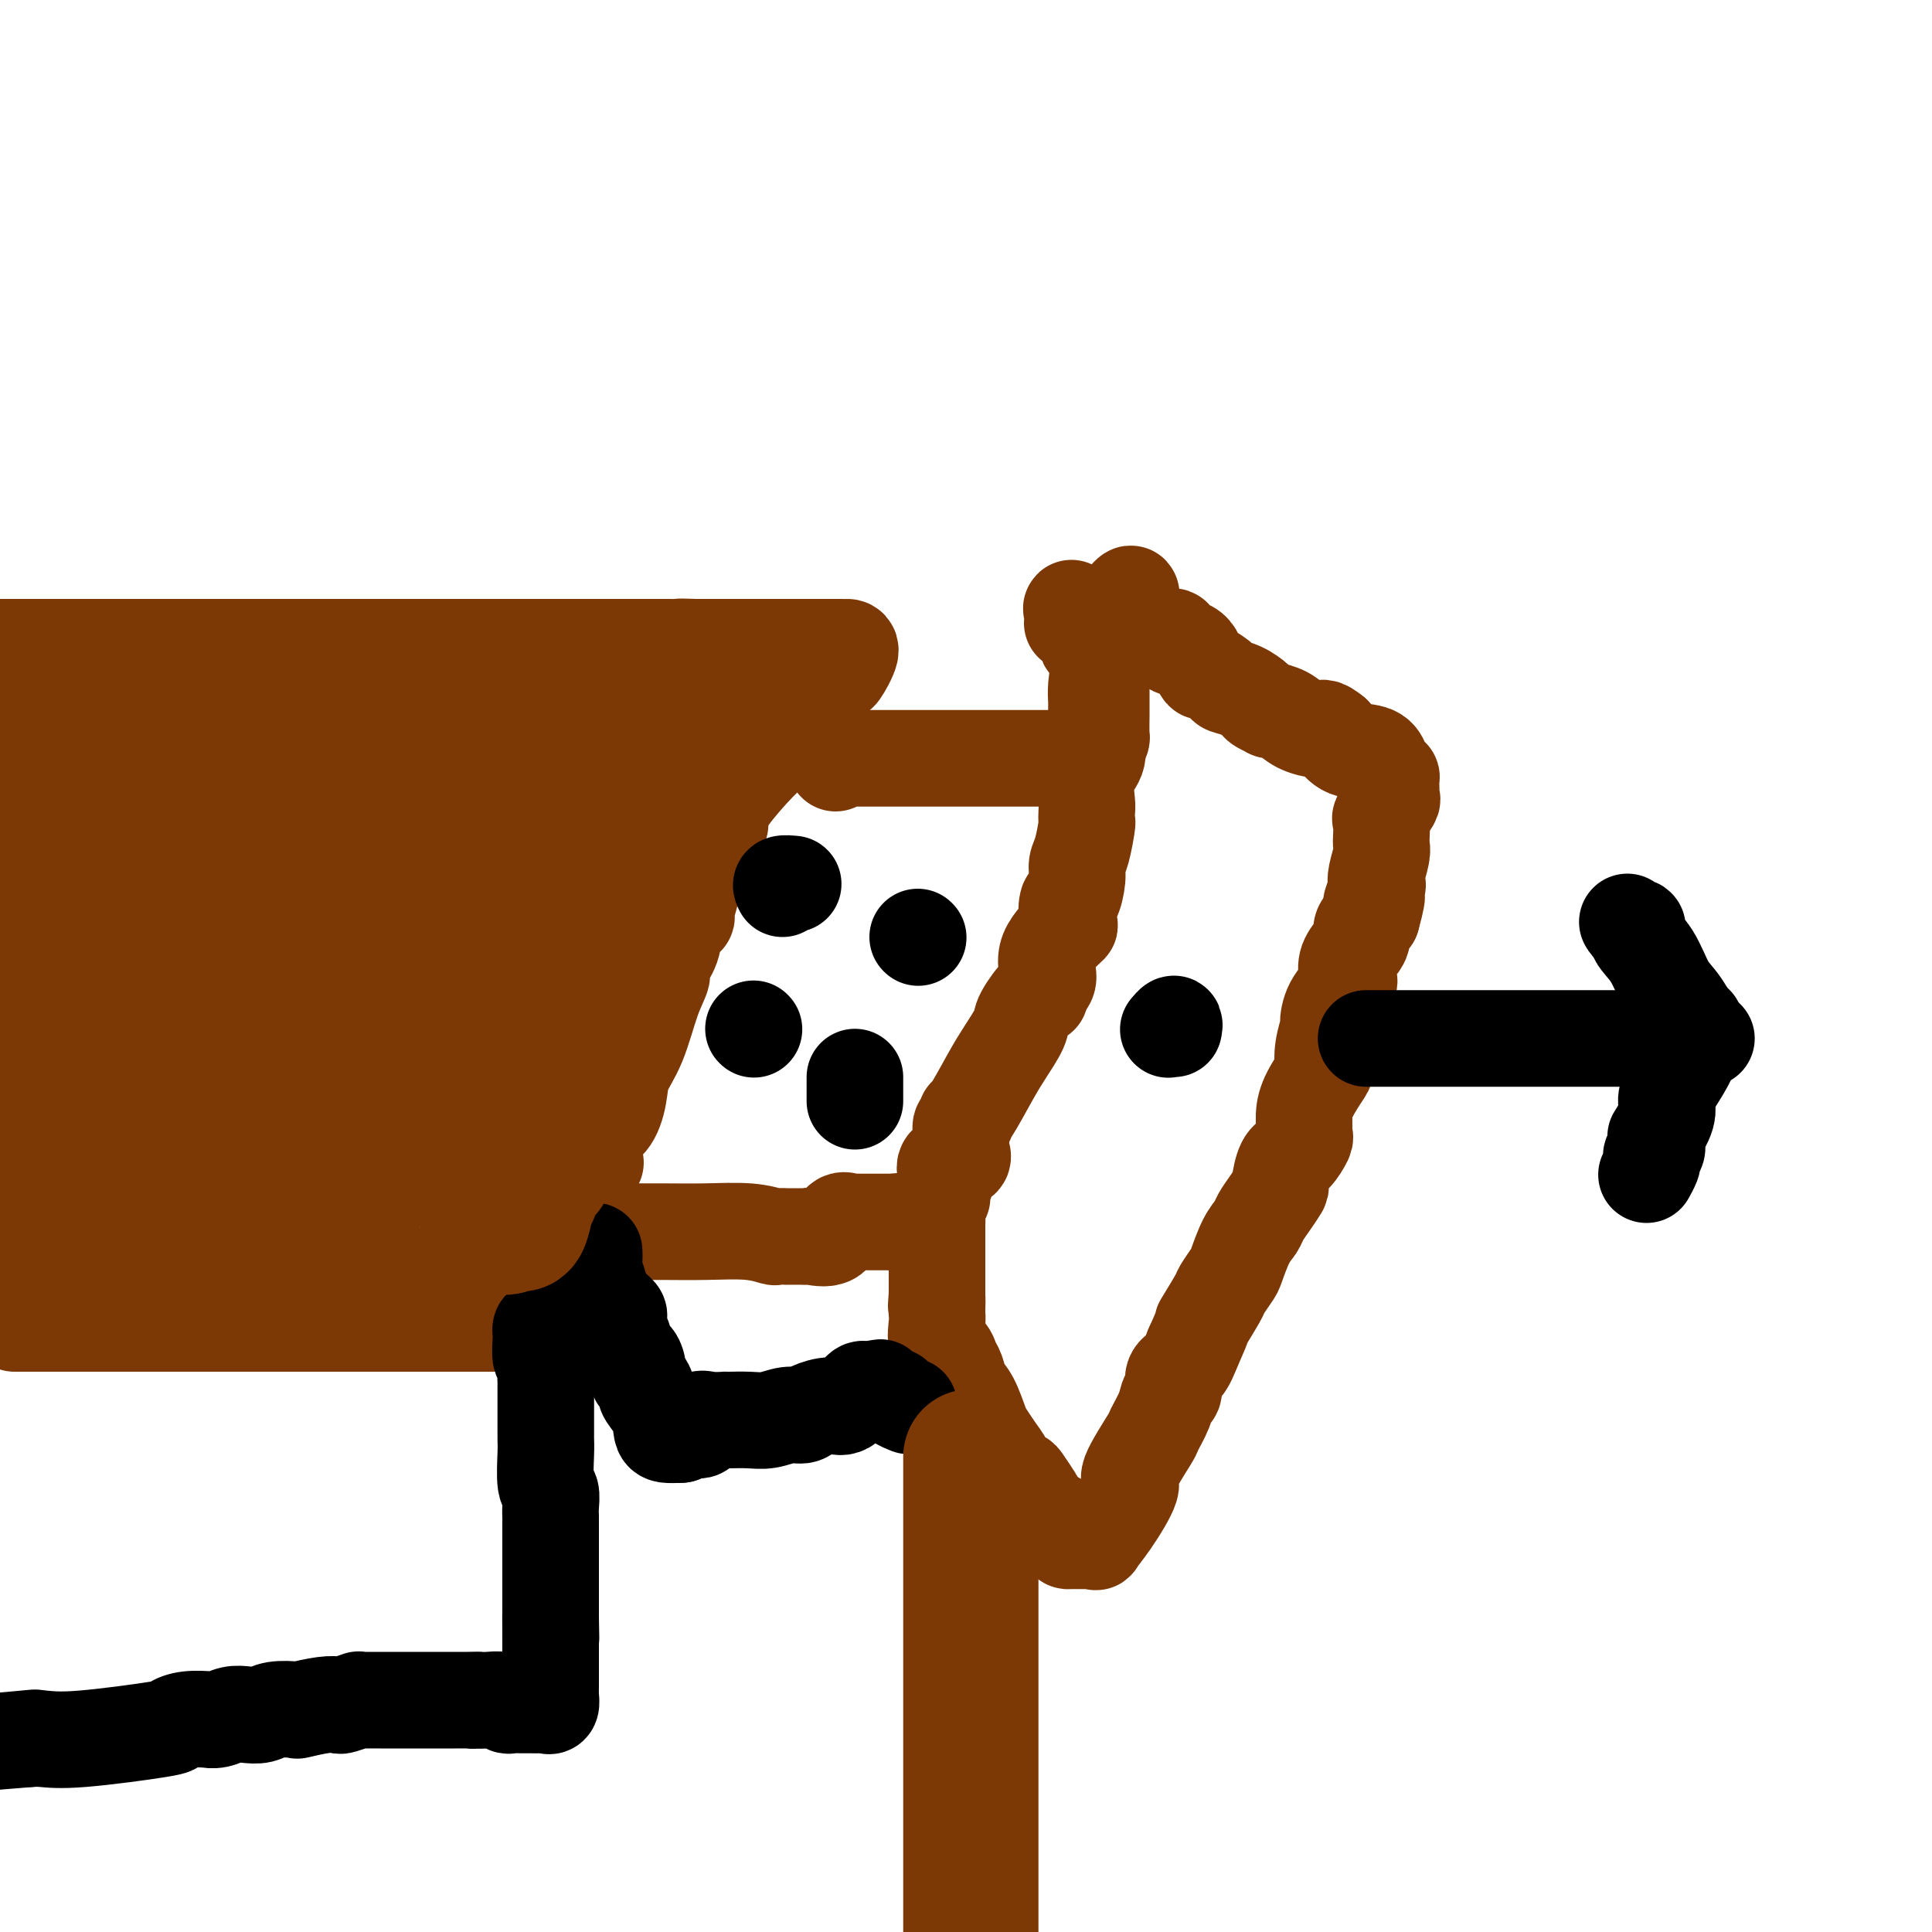 <svg viewBox='0 0 400 400' version='1.1' xmlns='http://www.w3.org/2000/svg' xmlns:xlink='http://www.w3.org/1999/xlink'><g fill='none' stroke='#7C3805' stroke-width='20' stroke-linecap='round' stroke-linejoin='round'><path d='M3,274c0.654,0.000 1.307,0.000 2,0c0.693,0.000 1.425,0.000 2,0c0.575,0.000 0.994,0.000 3,0c2.006,0.000 5.598,0.000 9,0c3.402,0.000 6.613,0.000 9,0c2.387,0.000 3.948,0.000 5,0c1.052,0.000 1.594,0.000 2,0c0.406,0.000 0.676,0.000 1,0c0.324,0.000 0.702,0.000 1,0c0.298,0.000 0.514,0.000 1,0c0.486,0.000 1.241,0.000 3,0c1.759,0.000 4.522,0.000 8,0c3.478,0.000 7.669,0.000 13,0c5.331,0.000 11.800,0.000 16,0c4.200,0.000 6.131,-0.000 7,0c0.869,0.000 0.677,0.000 1,0c0.323,0.000 1.162,0.000 2,0'/><path d='M88,274c13.546,-0.000 4.910,-0.000 2,0c-2.910,0.000 -0.096,0.000 1,0c1.096,-0.000 0.473,-0.000 1,0c0.527,0.000 2.204,0.000 3,0c0.796,-0.000 0.712,-0.000 1,0c0.288,0.000 0.949,0.000 1,0c0.051,-0.000 -0.509,-0.001 0,0c0.509,0.001 2.087,0.002 3,0c0.913,-0.002 1.161,-0.007 2,0c0.839,0.007 2.270,0.028 3,0c0.730,-0.028 0.758,-0.104 1,0c0.242,0.104 0.697,0.388 1,0c0.303,-0.388 0.454,-1.449 1,-2c0.546,-0.551 1.487,-0.591 2,-1c0.513,-0.409 0.600,-1.187 1,-2c0.400,-0.813 1.114,-1.661 2,-3c0.886,-1.339 1.943,-3.170 3,-5'/><path d='M116,261c2.028,-2.932 1.599,-3.763 2,-5c0.401,-1.237 1.631,-2.879 2,-4c0.369,-1.121 -0.125,-1.722 0,-3c0.125,-1.278 0.868,-3.235 1,-4c0.132,-0.765 -0.348,-0.338 0,-1c0.348,-0.662 1.522,-2.413 2,-3c0.478,-0.587 0.259,-0.011 0,-1c-0.259,-0.989 -0.558,-3.544 0,-5c0.558,-1.456 1.973,-1.813 3,-3c1.027,-1.187 1.667,-3.204 2,-5c0.333,-1.796 0.361,-3.372 1,-5c0.639,-1.628 1.891,-3.309 3,-6c1.109,-2.691 2.074,-6.390 3,-9c0.926,-2.610 1.811,-4.129 2,-5c0.189,-0.871 -0.318,-1.095 0,-2c0.318,-0.905 1.462,-2.492 2,-4c0.538,-1.508 0.469,-2.937 1,-4c0.531,-1.063 1.662,-1.759 2,-2c0.338,-0.241 -0.115,-0.026 0,-1c0.115,-0.974 0.800,-3.136 1,-4c0.200,-0.864 -0.085,-0.430 0,-1c0.085,-0.570 0.538,-2.145 1,-3c0.462,-0.855 0.932,-0.991 1,-1c0.068,-0.009 -0.266,0.108 0,-1c0.266,-1.108 1.133,-3.440 2,-5c0.867,-1.560 1.734,-2.349 2,-3c0.266,-0.651 -0.070,-1.163 0,-2c0.070,-0.837 0.544,-1.997 2,-4c1.456,-2.003 3.892,-4.847 6,-7c2.108,-2.153 3.888,-3.615 6,-6c2.112,-2.385 4.556,-5.692 7,-9'/><path d='M170,143c3.711,-4.083 3.488,-3.290 4,-4c0.512,-0.710 1.758,-2.922 2,-4c0.242,-1.078 -0.521,-1.021 -1,-1c-0.479,0.021 -0.675,0.006 -1,0c-0.325,-0.006 -0.780,-0.001 -1,0c-0.220,0.001 -0.203,0.000 -1,0c-0.797,-0.000 -2.406,-0.000 -4,0c-1.594,0.000 -3.173,0.000 -4,0c-0.827,-0.000 -0.902,-0.000 -1,0c-0.098,0.000 -0.221,0.000 -1,0c-0.779,-0.000 -2.216,-0.000 -3,0c-0.784,0.000 -0.914,0.000 -2,0c-1.086,-0.000 -3.126,-0.000 -4,0c-0.874,0.000 -0.581,0.000 -1,0c-0.419,-0.000 -1.548,-0.000 -3,0c-1.452,0.000 -3.226,0.000 -5,0'/><path d='M144,134c-5.245,-0.155 -2.359,-0.041 -2,0c0.359,0.041 -1.811,0.011 -4,0c-2.189,-0.011 -4.396,-0.003 -6,0c-1.604,0.003 -2.603,0.001 -4,0c-1.397,-0.001 -3.192,-0.000 -6,0c-2.808,0.000 -6.631,0.000 -11,0c-4.369,-0.000 -9.285,-0.000 -13,0c-3.715,0.000 -6.229,0.000 -8,0c-1.771,-0.000 -2.798,-0.000 -3,0c-0.202,0.000 0.421,0.000 0,0c-0.421,-0.000 -1.885,-0.000 -3,0c-1.115,0.000 -1.881,0.000 -5,0c-3.119,-0.000 -8.589,-0.000 -13,0c-4.411,0.000 -7.761,0.000 -12,0c-4.239,-0.000 -9.365,-0.000 -13,0c-3.635,0.000 -5.778,0.000 -8,0c-2.222,-0.000 -4.523,-0.000 -6,0c-1.477,0.000 -2.128,0.000 -2,0c0.128,-0.000 1.037,-0.000 0,0c-1.037,0.000 -4.018,0.000 -7,0'/><path d='M18,134c-20.155,0.000 -7.542,0.000 -6,0c1.542,0.000 -7.988,0.000 -12,0c-4.012,0.000 -2.506,0.000 -1,0'/><path d='M-1,134c0.000,0.000 0.000,0.000 0,0c0.000,0.000 0.000,0.000 0,0'/><path d='M173,158c0.339,-0.423 0.677,-0.845 1,-1c0.323,-0.155 0.630,-0.041 1,0c0.370,0.041 0.801,0.011 1,0c0.199,-0.011 0.165,-0.003 1,0c0.835,0.003 2.539,0.001 4,0c1.461,-0.001 2.679,-0.000 5,0c2.321,0.000 5.745,0.000 8,0c2.255,-0.000 3.342,-0.000 4,0c0.658,0.000 0.886,0.000 1,0c0.114,-0.000 0.113,-0.000 1,0c0.887,0.000 2.660,0.000 3,0c0.340,-0.000 -0.753,-0.000 0,0c0.753,0.000 3.354,0.000 5,0c1.646,-0.000 2.339,-0.000 3,0c0.661,0.000 1.289,0.000 2,0c0.711,-0.000 1.504,-0.000 2,0c0.496,0.000 0.694,0.000 1,0c0.306,-0.000 0.721,-0.000 1,0c0.279,0.000 0.421,0.000 1,0c0.579,-0.000 1.594,-0.000 2,0c0.406,0.000 0.203,0.000 0,0'/><path d='M124,253c1.671,0.845 3.342,1.691 4,2c0.658,0.309 0.303,0.082 0,0c-0.303,-0.082 -0.554,-0.018 1,0c1.554,0.018 4.911,-0.009 8,0c3.089,0.009 5.908,0.055 9,0c3.092,-0.055 6.458,-0.211 9,0c2.542,0.211 4.261,0.788 5,1c0.739,0.212 0.499,0.057 1,0c0.501,-0.057 1.742,-0.016 2,0c0.258,0.016 -0.467,0.007 0,0c0.467,-0.007 2.127,-0.013 3,0c0.873,0.013 0.958,0.046 1,0c0.042,-0.046 0.039,-0.170 1,0c0.961,0.170 2.886,0.634 4,0c1.114,-0.634 1.419,-2.366 2,-3c0.581,-0.634 1.440,-0.170 2,0c0.560,0.170 0.821,0.046 1,0c0.179,-0.046 0.275,-0.012 1,0c0.725,0.012 2.080,0.003 3,0c0.920,-0.003 1.406,-0.001 2,0c0.594,0.001 1.297,0.000 2,0'/><path d='M185,253c4.143,-0.464 2.000,-0.125 2,0c0.000,0.125 2.143,0.036 3,0c0.857,-0.036 0.429,-0.018 0,0'/><path d='M222,129c0.052,-0.664 0.104,-1.327 0,-2c-0.104,-0.673 -0.365,-1.354 0,-1c0.365,0.354 1.356,1.743 2,3c0.644,1.257 0.942,2.381 1,3c0.058,0.619 -0.124,0.734 0,1c0.124,0.266 0.555,0.682 1,1c0.445,0.318 0.904,0.537 1,1c0.096,0.463 -0.170,1.170 0,2c0.170,0.830 0.778,1.782 1,2c0.222,0.218 0.060,-0.298 0,0c-0.060,0.298 -0.016,1.411 0,2c0.016,0.589 0.005,0.654 0,1c-0.005,0.346 -0.004,0.974 0,2c0.004,1.026 0.011,2.450 0,4c-0.011,1.550 -0.042,3.225 0,4c0.042,0.775 0.155,0.650 0,1c-0.155,0.350 -0.577,1.175 -1,2'/><path d='M227,155c-0.378,2.933 -0.822,2.267 -1,2c-0.178,-0.267 -0.089,-0.133 0,0'/><path d='M234,124c0.180,-0.612 0.360,-1.223 0,-1c-0.360,0.223 -1.259,1.281 -2,3c-0.741,1.719 -1.323,4.098 -2,6c-0.677,1.902 -1.449,3.326 -2,5c-0.551,1.674 -0.880,3.600 -1,5c-0.120,1.400 -0.032,2.276 0,3c0.032,0.724 0.008,1.295 0,2c-0.008,0.705 -0.000,1.542 0,2c0.000,0.458 -0.008,0.536 0,1c0.008,0.464 0.030,1.315 0,2c-0.030,0.685 -0.113,1.205 0,2c0.113,0.795 0.422,1.867 0,3c-0.422,1.133 -1.577,2.327 -2,4c-0.423,1.673 -0.116,3.824 0,5c0.116,1.176 0.041,1.379 0,2c-0.041,0.621 -0.049,1.662 0,2c0.049,0.338 0.154,-0.028 0,1c-0.154,1.028 -0.567,3.448 -1,5c-0.433,1.552 -0.888,2.235 -1,3c-0.112,0.765 0.118,1.613 0,3c-0.118,1.387 -0.583,3.314 -1,4c-0.417,0.686 -0.787,0.130 -1,1c-0.213,0.870 -0.270,3.164 0,4c0.270,0.836 0.866,0.214 0,1c-0.866,0.786 -3.195,2.981 -4,5c-0.805,2.019 -0.087,3.863 0,5c0.087,1.137 -0.456,1.569 -1,2'/><path d='M216,204c-1.133,3.644 -0.465,1.755 -1,2c-0.535,0.245 -2.273,2.623 -3,4c-0.727,1.377 -0.444,1.751 -1,3c-0.556,1.249 -1.952,3.371 -3,5c-1.048,1.629 -1.749,2.765 -3,5c-1.251,2.235 -3.053,5.571 -4,7c-0.947,1.429 -1.039,0.953 -1,1c0.039,0.047 0.210,0.618 0,1c-0.210,0.382 -0.799,0.573 -1,1c-0.201,0.427 -0.012,1.088 0,2c0.012,0.912 -0.153,2.074 0,3c0.153,0.926 0.626,1.618 0,2c-0.626,0.382 -2.349,0.456 -3,1c-0.651,0.544 -0.231,1.558 0,2c0.231,0.442 0.272,0.310 0,1c-0.272,0.690 -0.858,2.200 -1,3c-0.142,0.800 0.158,0.890 0,1c-0.158,0.110 -0.774,0.241 -1,1c-0.226,0.759 -0.060,2.146 0,3c0.060,0.854 0.016,1.175 0,1c-0.016,-0.175 -0.004,-0.845 0,0c0.004,0.845 0.001,3.204 0,4c-0.001,0.796 -0.000,0.027 0,0c0.000,-0.027 0.000,0.687 0,1c-0.000,0.313 -0.000,0.224 0,1c0.000,0.776 0.000,2.417 0,3c-0.000,0.583 -0.000,0.106 0,0c0.000,-0.106 0.000,0.157 0,1c-0.000,0.843 -0.000,2.265 0,3c0.000,0.735 0.000,0.781 0,1c-0.000,0.219 -0.000,0.609 0,1'/><path d='M194,268c-0.310,4.294 -0.085,1.528 0,1c0.085,-0.528 0.030,1.181 0,2c-0.030,0.819 -0.033,0.747 0,1c0.033,0.253 0.103,0.829 0,2c-0.103,1.171 -0.379,2.936 0,4c0.379,1.064 1.414,1.426 2,2c0.586,0.574 0.724,1.358 1,2c0.276,0.642 0.689,1.140 1,2c0.311,0.860 0.520,2.082 1,3c0.480,0.918 1.232,1.534 2,3c0.768,1.466 1.553,3.783 2,5c0.447,1.217 0.558,1.335 1,2c0.442,0.665 1.217,1.878 2,3c0.783,1.122 1.576,2.153 2,3c0.424,0.847 0.481,1.512 1,2c0.519,0.488 1.500,0.801 2,1c0.500,0.199 0.519,0.284 1,1c0.481,0.716 1.423,2.062 2,3c0.577,0.938 0.788,1.469 1,2'/><path d='M215,312c3.613,5.984 2.146,3.943 2,3c-0.146,-0.943 1.028,-0.788 2,0c0.972,0.788 1.743,2.211 2,3c0.257,0.789 0.000,0.946 0,1c-0.000,0.054 0.256,0.006 1,0c0.744,-0.006 1.977,0.029 3,0c1.023,-0.029 1.836,-0.124 2,0c0.164,0.124 -0.320,0.467 0,0c0.320,-0.467 1.443,-1.744 3,-4c1.557,-2.256 3.548,-5.492 4,-7c0.452,-1.508 -0.637,-1.287 0,-3c0.637,-1.713 2.998,-5.360 4,-7c1.002,-1.640 0.645,-1.273 1,-2c0.355,-0.727 1.422,-2.549 2,-4c0.578,-1.451 0.669,-2.530 1,-3c0.331,-0.470 0.903,-0.332 1,-1c0.097,-0.668 -0.282,-2.141 0,-3c0.282,-0.859 1.223,-1.102 2,-2c0.777,-0.898 1.388,-2.449 2,-4'/><path d='M247,279c2.909,-6.419 1.682,-4.465 2,-5c0.318,-0.535 2.182,-3.557 3,-5c0.818,-1.443 0.590,-1.307 1,-2c0.410,-0.693 1.457,-2.215 2,-3c0.543,-0.785 0.582,-0.831 1,-2c0.418,-1.169 1.216,-3.459 2,-5c0.784,-1.541 1.554,-2.332 2,-3c0.446,-0.668 0.567,-1.212 1,-2c0.433,-0.788 1.179,-1.820 2,-3c0.821,-1.180 1.716,-2.509 2,-3c0.284,-0.491 -0.043,-0.144 0,-1c0.043,-0.856 0.456,-2.915 1,-4c0.544,-1.085 1.217,-1.196 2,-2c0.783,-0.804 1.675,-2.303 2,-3c0.325,-0.697 0.084,-0.594 0,-1c-0.084,-0.406 -0.012,-1.321 0,-2c0.012,-0.679 -0.036,-1.121 0,-2c0.036,-0.879 0.157,-2.194 1,-4c0.843,-1.806 2.408,-4.103 3,-5c0.592,-0.897 0.212,-0.395 0,-1c-0.212,-0.605 -0.256,-2.316 0,-4c0.256,-1.684 0.811,-3.343 1,-4c0.189,-0.657 0.010,-0.314 0,-1c-0.010,-0.686 0.147,-2.400 1,-4c0.853,-1.600 2.401,-3.086 3,-4c0.599,-0.914 0.250,-1.256 0,-2c-0.250,-0.744 -0.401,-1.890 0,-3c0.401,-1.110 1.355,-2.184 2,-3c0.645,-0.816 0.981,-1.374 1,-2c0.019,-0.626 -0.280,-1.322 0,-2c0.280,-0.678 1.140,-1.339 2,-2'/><path d='M284,190c2.106,-7.625 0.372,-3.689 0,-3c-0.372,0.689 0.618,-1.871 1,-3c0.382,-1.129 0.155,-0.829 0,-1c-0.155,-0.171 -0.237,-0.813 0,-2c0.237,-1.187 0.794,-2.918 1,-4c0.206,-1.082 0.063,-1.516 0,-2c-0.063,-0.484 -0.045,-1.017 0,-2c0.045,-0.983 0.117,-2.415 0,-3c-0.117,-0.585 -0.424,-0.323 0,-1c0.424,-0.677 1.577,-2.294 2,-3c0.423,-0.706 0.114,-0.500 0,-1c-0.114,-0.500 -0.034,-1.705 0,-2c0.034,-0.295 0.020,0.322 0,0c-0.020,-0.322 -0.047,-1.582 0,-2c0.047,-0.418 0.168,0.006 0,0c-0.168,-0.006 -0.625,-0.441 -1,-1c-0.375,-0.559 -0.667,-1.243 -1,-2c-0.333,-0.757 -0.705,-1.589 -2,-2c-1.295,-0.411 -3.513,-0.403 -5,-1c-1.487,-0.597 -2.244,-1.798 -3,-3'/><path d='M276,152c-2.328,-1.895 -2.149,-1.134 -3,-1c-0.851,0.134 -2.733,-0.360 -4,-1c-1.267,-0.640 -1.921,-1.427 -3,-2c-1.079,-0.573 -2.585,-0.931 -3,-1c-0.415,-0.069 0.260,0.150 0,0c-0.260,-0.150 -1.454,-0.669 -2,-1c-0.546,-0.331 -0.444,-0.475 -1,-1c-0.556,-0.525 -1.770,-1.431 -3,-2c-1.230,-0.569 -2.476,-0.799 -3,-1c-0.524,-0.201 -0.325,-0.372 -1,-1c-0.675,-0.628 -2.225,-1.714 -3,-2c-0.775,-0.286 -0.776,0.227 -1,0c-0.224,-0.227 -0.672,-1.193 -1,-2c-0.328,-0.807 -0.536,-1.456 -1,-2c-0.464,-0.544 -1.182,-0.983 -2,-1c-0.818,-0.017 -1.735,0.387 -2,0c-0.265,-0.387 0.121,-1.566 0,-2c-0.121,-0.434 -0.749,-0.124 -1,0c-0.251,0.124 -0.126,0.062 0,0'/></g>
<g fill='none' stroke='#000000' stroke-width='20' stroke-linecap='round' stroke-linejoin='round'><path d='M243,213c0.111,-0.533 0.222,-1.067 0,-1c-0.222,0.067 -0.778,0.733 -1,1c-0.222,0.267 -0.111,0.133 0,0'/><path d='M123,259c0.034,0.707 0.067,1.414 0,2c-0.067,0.586 -0.235,1.050 0,2c0.235,0.950 0.872,2.386 1,3c0.128,0.614 -0.253,0.406 0,1c0.253,0.594 1.139,1.991 2,3c0.861,1.009 1.698,1.629 2,2c0.302,0.371 0.070,0.493 0,1c-0.070,0.507 0.022,1.398 0,2c-0.022,0.602 -0.160,0.913 0,1c0.160,0.087 0.616,-0.050 1,1c0.384,1.050 0.694,3.288 1,4c0.306,0.712 0.608,-0.103 1,0c0.392,0.103 0.872,1.124 1,2c0.128,0.876 -0.098,1.608 0,2c0.098,0.392 0.520,0.443 1,1c0.480,0.557 1.018,1.620 1,2c-0.018,0.380 -0.592,0.077 0,1c0.592,0.923 2.349,3.070 3,4c0.651,0.930 0.195,0.641 0,1c-0.195,0.359 -0.129,1.366 0,2c0.129,0.634 0.323,0.895 1,1c0.677,0.105 1.839,0.052 3,0'/><path d='M141,297c0.658,-0.104 0.303,-0.865 1,-1c0.697,-0.135 2.446,0.356 3,0c0.554,-0.356 -0.086,-1.559 0,-2c0.086,-0.441 0.896,-0.118 2,0c1.104,0.118 2.500,0.033 3,0c0.500,-0.033 0.104,-0.013 0,0c-0.104,0.013 0.084,0.018 1,0c0.916,-0.018 2.561,-0.060 4,0c1.439,0.060 2.671,0.222 4,0c1.329,-0.222 2.753,-0.827 4,-1c1.247,-0.173 2.316,0.086 3,0c0.684,-0.086 0.982,-0.518 2,-1c1.018,-0.482 2.758,-1.016 4,-1c1.242,0.016 1.988,0.581 3,0c1.012,-0.581 2.289,-2.309 3,-3c0.711,-0.691 0.855,-0.346 1,0'/><path d='M179,288c6.038,-1.397 2.133,-0.389 1,0c-1.133,0.389 0.507,0.160 1,0c0.493,-0.160 -0.162,-0.249 0,0c0.162,0.249 1.140,0.838 2,1c0.860,0.162 1.602,-0.101 2,0c0.398,0.101 0.453,0.566 1,1c0.547,0.434 1.585,0.838 2,1c0.415,0.162 0.208,0.081 0,0'/><path d='M113,275c-0.423,-0.112 -0.846,-0.224 -1,0c-0.154,0.224 -0.037,0.784 0,1c0.037,0.216 -0.004,0.087 0,0c0.004,-0.087 0.054,-0.132 0,1c-0.054,1.132 -0.211,3.441 0,4c0.211,0.559 0.788,-0.633 1,0c0.212,0.633 0.057,3.093 0,4c-0.057,0.907 -0.015,0.263 0,0c0.015,-0.263 0.004,-0.145 0,1c-0.004,1.145 -0.001,3.318 0,4c0.001,0.682 0.000,-0.127 0,0c-0.000,0.127 0.000,1.188 0,2c-0.000,0.812 -0.001,1.373 0,2c0.001,0.627 0.004,1.318 0,2c-0.004,0.682 -0.015,1.355 0,2c0.015,0.645 0.057,1.261 0,3c-0.057,1.739 -0.211,4.600 0,6c0.211,1.400 0.789,1.339 1,2c0.211,0.661 0.057,2.045 0,3c-0.057,0.955 -0.015,1.480 0,2c0.015,0.520 0.004,1.034 0,2c-0.004,0.966 -0.001,2.385 0,3c0.001,0.615 0.000,0.427 0,1c-0.000,0.573 -0.000,1.905 0,3c0.000,1.095 0.000,1.951 0,3c-0.000,1.049 -0.000,2.292 0,3c0.000,0.708 0.000,0.883 0,1c-0.000,0.117 -0.000,0.176 0,1c0.000,0.824 0.000,2.412 0,4'/><path d='M114,335c0.155,9.096 0.041,1.837 0,0c-0.041,-1.837 -0.011,1.748 0,3c0.011,1.252 0.003,0.171 0,0c-0.003,-0.171 -0.001,0.569 0,1c0.001,0.431 0.000,0.553 0,1c-0.000,0.447 -0.000,1.219 0,2c0.000,0.781 -0.000,1.571 0,2c0.000,0.429 0.000,0.496 0,1c-0.000,0.504 -0.000,1.443 0,2c0.000,0.557 0.001,0.731 0,1c-0.001,0.269 -0.003,0.632 0,1c0.003,0.368 0.013,0.740 0,1c-0.013,0.260 -0.048,0.410 0,1c0.048,0.590 0.179,1.622 0,2c-0.179,0.378 -0.667,0.101 -1,0c-0.333,-0.101 -0.509,-0.026 -1,0c-0.491,0.026 -1.296,0.003 -2,0c-0.704,-0.003 -1.309,0.013 -2,0c-0.691,-0.013 -1.470,-0.056 -2,0c-0.530,0.056 -0.812,0.211 -1,0c-0.188,-0.211 -0.281,-0.788 -1,-1c-0.719,-0.212 -2.062,-0.061 -3,0c-0.938,0.061 -1.469,0.030 -2,0'/><path d='M99,352c-2.509,0.155 -1.283,0.041 -1,0c0.283,-0.041 -0.379,-0.011 -1,0c-0.621,0.011 -1.201,0.003 -3,0c-1.799,-0.003 -4.815,-0.001 -6,0c-1.185,0.001 -0.538,0.000 -1,0c-0.462,-0.000 -2.034,0.000 -3,0c-0.966,-0.000 -1.328,-0.001 -2,0c-0.672,0.001 -1.655,0.004 -3,0c-1.345,-0.004 -3.052,-0.015 -4,0c-0.948,0.015 -1.136,0.056 -1,0c0.136,-0.056 0.596,-0.207 0,0c-0.596,0.207 -2.247,0.774 -3,1c-0.753,0.226 -0.607,0.112 -1,0c-0.393,-0.112 -1.326,-0.223 -3,0c-1.674,0.223 -4.090,0.778 -5,1c-0.910,0.222 -0.316,0.111 -1,0c-0.684,-0.111 -2.648,-0.222 -4,0c-1.352,0.222 -2.094,0.777 -3,1c-0.906,0.223 -1.977,0.112 -3,0c-1.023,-0.112 -1.999,-0.227 -3,0c-1.001,0.227 -2.028,0.796 -3,1c-0.972,0.204 -1.890,0.042 -2,0c-0.110,-0.042 0.587,0.035 0,0c-0.587,-0.035 -2.457,-0.181 -4,0c-1.543,0.181 -2.759,0.689 -3,1c-0.241,0.311 0.492,0.423 -3,1c-3.492,0.577 -11.209,1.617 -16,2c-4.791,0.383 -6.654,0.109 -8,0c-1.346,-0.109 -2.173,-0.055 -3,0'/><path d='M6,360c-14.689,1.244 -4.911,0.356 -1,0c3.911,-0.356 1.956,-0.178 0,0'/><path d='M283,215c-0.145,0.000 -0.291,0.000 0,0c0.291,0.000 1.017,-0.000 1,0c-0.017,0.000 -0.777,0.000 0,0c0.777,-0.000 3.090,0.000 4,0c0.910,0.000 0.415,0.000 1,0c0.585,0.000 2.248,0.000 4,0c1.752,-0.000 3.593,0.000 4,0c0.407,0.000 -0.619,-0.000 0,0c0.619,0.000 2.885,0.000 4,0c1.115,0.000 1.079,0.000 3,0c1.921,0.000 5.798,0.000 9,0c3.202,0.000 5.731,0.000 8,0c2.269,-0.000 4.280,0.000 6,0c1.720,0.000 3.149,0.000 4,0c0.851,0.000 1.123,-0.000 1,0c-0.123,0.000 -0.642,-0.000 0,0c0.642,0.000 2.444,-0.000 4,0c1.556,0.000 2.865,-0.000 4,0c1.135,0.000 2.097,-0.000 3,0c0.903,0.000 1.747,-0.000 2,0c0.253,0.000 -0.086,-0.000 0,0c0.086,0.000 0.596,-0.000 1,0c0.404,0.000 0.702,0.000 1,0'/><path d='M347,215c10.597,0.010 5.091,0.035 3,0c-2.091,-0.035 -0.765,-0.131 0,0c0.765,0.131 0.970,0.488 1,0c0.030,-0.488 -0.116,-1.820 0,-2c0.116,-0.180 0.493,0.794 0,0c-0.493,-0.794 -1.854,-3.355 -3,-5c-1.146,-1.645 -2.075,-2.373 -3,-4c-0.925,-1.627 -1.845,-4.152 -3,-6c-1.155,-1.848 -2.544,-3.017 -3,-4c-0.456,-0.983 0.022,-1.779 0,-2c-0.022,-0.221 -0.544,0.133 -1,0c-0.456,-0.133 -0.844,-0.752 -1,-1c-0.156,-0.248 -0.078,-0.124 0,0'/><path d='M351,212c-0.039,0.313 -0.078,0.625 0,1c0.078,0.375 0.272,0.812 0,2c-0.272,1.188 -1.009,3.129 -2,5c-0.991,1.871 -2.237,3.674 -3,5c-0.763,1.326 -1.042,2.175 -1,3c0.042,0.825 0.404,1.625 0,3c-0.404,1.375 -1.576,3.324 -2,4c-0.424,0.676 -0.100,0.079 0,0c0.100,-0.079 -0.025,0.359 0,1c0.025,0.641 0.199,1.486 0,2c-0.199,0.514 -0.772,0.699 -1,1c-0.228,0.301 -0.113,0.720 0,1c0.113,0.280 0.223,0.422 0,1c-0.223,0.578 -0.778,1.594 -1,2c-0.222,0.406 -0.111,0.203 0,0'/><path d='M156,213c0.000,0.000 0.100,0.100 0.1,0.1'/><path d='M162,184c-0.222,-0.422 -0.444,-0.844 0,-1c0.444,-0.156 1.556,-0.044 2,0c0.444,0.044 0.222,0.022 0,0'/><path d='M190,194c0.000,0.000 0.100,0.100 0.1,0.1'/><path d='M177,223c0.000,0.362 0.000,0.724 0,1c0.000,0.276 0.000,0.466 0,1c0.000,0.534 0.000,1.413 0,2c0.000,0.587 0.000,0.882 0,1c-0.000,0.118 0.000,0.059 0,0'/></g>
<g fill='none' stroke='#7C3805' stroke-width='28' stroke-linecap='round' stroke-linejoin='round'><path d='M6,154c-0.041,-0.617 -0.081,-1.233 0,-2c0.081,-0.767 0.284,-1.683 1,-2c0.716,-0.317 1.944,-0.033 3,0c1.056,0.033 1.941,-0.183 2,0c0.059,0.183 -0.706,0.767 0,1c0.706,0.233 2.885,0.115 4,0c1.115,-0.115 1.166,-0.227 2,0c0.834,0.227 2.450,0.792 3,1c0.550,0.208 0.034,0.060 0,0c-0.034,-0.060 0.415,-0.030 1,0c0.585,0.030 1.307,0.061 3,0c1.693,-0.061 4.359,-0.212 6,0c1.641,0.212 2.258,0.789 4,1c1.742,0.211 4.607,0.057 6,0c1.393,-0.057 1.312,-0.015 2,0c0.688,0.015 2.144,0.004 3,0c0.856,-0.004 1.111,-0.001 2,0c0.889,0.001 2.414,0.000 4,0c1.586,-0.000 3.235,-0.000 4,0c0.765,0.000 0.646,0.000 1,0c0.354,-0.000 1.180,-0.000 2,0c0.820,0.000 1.633,0.000 2,0c0.367,-0.000 0.286,-0.000 1,0c0.714,0.000 2.222,0.000 3,0c0.778,-0.000 0.825,-0.000 2,0c1.175,0.000 3.479,0.000 5,0c1.521,-0.000 2.261,-0.000 3,0'/><path d='M75,153c10.812,0.464 3.843,0.124 2,0c-1.843,-0.124 1.442,-0.033 3,0c1.558,0.033 1.391,0.009 2,0c0.609,-0.009 1.995,-0.002 3,0c1.005,0.002 1.629,0.001 2,0c0.371,-0.001 0.488,-0.000 1,0c0.512,0.000 1.420,0.000 2,0c0.580,-0.000 0.831,-0.000 2,0c1.169,0.000 3.255,0.000 6,0c2.745,-0.000 6.150,-0.000 9,0c2.850,0.000 5.144,0.000 7,0c1.856,-0.000 3.274,-0.000 4,0c0.726,0.000 0.759,-0.000 1,0c0.241,0.000 0.691,0.000 1,0c0.309,-0.000 0.477,-0.000 1,0c0.523,0.000 1.401,0.000 2,0c0.599,-0.000 0.919,-0.000 2,0c1.081,0.000 2.925,0.000 4,0c1.075,-0.000 1.383,-0.001 2,0c0.617,0.001 1.543,0.002 2,0c0.457,-0.002 0.444,-0.007 1,0c0.556,0.007 1.679,0.027 2,0c0.321,-0.027 -0.161,-0.100 0,0c0.161,0.100 0.967,0.373 2,0c1.033,-0.373 2.295,-1.392 3,-2c0.705,-0.608 0.852,-0.804 1,-1'/><path d='M142,150c1.620,-0.907 2.671,-1.675 3,-2c0.329,-0.325 -0.063,-0.207 1,0c1.063,0.207 3.582,0.503 4,0c0.418,-0.503 -1.264,-1.806 -2,-2c-0.736,-0.194 -0.525,0.719 -1,1c-0.475,0.281 -1.636,-0.072 -2,0c-0.364,0.072 0.067,0.568 0,1c-0.067,0.432 -0.634,0.801 -1,1c-0.366,0.199 -0.533,0.227 -1,1c-0.467,0.773 -1.236,2.291 -2,3c-0.764,0.709 -1.525,0.611 -2,1c-0.475,0.389 -0.665,1.266 -1,2c-0.335,0.734 -0.813,1.324 -1,2c-0.187,0.676 -0.081,1.439 0,2c0.081,0.561 0.137,0.920 0,1c-0.137,0.080 -0.468,-0.120 -1,0c-0.532,0.120 -1.266,0.560 -2,1'/><path d='M134,162c-1.731,2.507 -0.557,1.276 0,1c0.557,-0.276 0.499,0.403 0,2c-0.499,1.597 -1.439,4.113 -2,5c-0.561,0.887 -0.742,0.145 -1,0c-0.258,-0.145 -0.591,0.308 -1,1c-0.409,0.692 -0.893,1.625 -1,3c-0.107,1.375 0.165,3.192 0,4c-0.165,0.808 -0.765,0.606 -1,1c-0.235,0.394 -0.106,1.385 0,2c0.106,0.615 0.187,0.854 0,2c-0.187,1.146 -0.642,3.197 -1,4c-0.358,0.803 -0.618,0.357 -1,1c-0.382,0.643 -0.887,2.376 -1,3c-0.113,0.624 0.166,0.140 0,1c-0.166,0.860 -0.778,3.064 -1,4c-0.222,0.936 -0.053,0.605 0,1c0.053,0.395 -0.008,1.515 0,3c0.008,1.485 0.086,3.336 0,4c-0.086,0.664 -0.335,0.142 -1,1c-0.665,0.858 -1.746,3.098 -2,4c-0.254,0.902 0.321,0.466 0,1c-0.321,0.534 -1.537,2.036 -2,3c-0.463,0.964 -0.175,1.388 0,2c0.175,0.612 0.235,1.411 0,2c-0.235,0.589 -0.767,0.969 -1,1c-0.233,0.031 -0.167,-0.288 0,0c0.167,0.288 0.434,1.182 0,2c-0.434,0.818 -1.570,1.559 -2,2c-0.430,0.441 -0.154,0.580 0,1c0.154,0.420 0.187,1.120 0,2c-0.187,0.880 -0.593,1.940 -1,3'/><path d='M115,228c-2.955,10.853 -0.843,4.986 0,3c0.843,-1.986 0.418,-0.092 0,1c-0.418,1.092 -0.828,1.381 -1,2c-0.172,0.619 -0.105,1.569 0,2c0.105,0.431 0.248,0.343 0,1c-0.248,0.657 -0.889,2.060 -1,3c-0.111,0.940 0.306,1.419 0,2c-0.306,0.581 -1.335,1.266 -2,2c-0.665,0.734 -0.966,1.518 -1,2c-0.034,0.482 0.198,0.661 0,1c-0.198,0.339 -0.827,0.836 -1,1c-0.173,0.164 0.110,-0.005 0,1c-0.110,1.005 -0.612,3.184 -1,4c-0.388,0.816 -0.661,0.270 -1,0c-0.339,-0.270 -0.745,-0.265 -1,0c-0.255,0.265 -0.359,0.790 -1,1c-0.641,0.210 -1.821,0.105 -3,0'/><path d='M102,254c-1.154,0.155 -1.038,0.041 -1,0c0.038,-0.041 -0.000,-0.011 0,0c0.000,0.011 0.039,0.003 -1,0c-1.039,-0.003 -3.156,-0.001 -4,0c-0.844,0.001 -0.414,0.000 -1,0c-0.586,-0.000 -2.186,-0.000 -3,0c-0.814,0.000 -0.842,0.000 -1,0c-0.158,-0.000 -0.448,-0.000 -1,0c-0.552,0.000 -1.367,0.000 -2,0c-0.633,-0.000 -1.084,-0.000 -2,0c-0.916,0.000 -2.297,0.000 -3,0c-0.703,-0.000 -0.727,-0.000 -1,0c-0.273,0.000 -0.794,0.000 -1,0c-0.206,-0.000 -0.096,-0.000 -1,0c-0.904,0.000 -2.822,0.000 -4,0c-1.178,-0.000 -1.618,-0.000 -2,0c-0.382,0.000 -0.708,0.000 -2,0c-1.292,-0.000 -3.551,-0.000 -5,0c-1.449,0.000 -2.089,0.000 -3,0c-0.911,-0.000 -2.094,-0.000 -3,0c-0.906,0.000 -1.535,0.000 -2,0c-0.465,-0.000 -0.765,-0.000 -2,0c-1.235,0.000 -3.405,0.000 -5,0c-1.595,0.000 -2.615,0.000 -4,0c-1.385,0.000 -3.134,0.000 -5,0c-1.866,0.000 -3.849,0.000 -5,0c-1.151,0.000 -1.472,-0.000 -2,0c-0.528,0.000 -1.264,0.000 -2,0'/><path d='M34,254c-10.684,-0.008 -3.393,-0.028 -1,0c2.393,0.028 -0.111,0.105 -2,0c-1.889,-0.105 -3.164,-0.392 -5,0c-1.836,0.392 -4.233,1.464 -5,2c-0.767,0.536 0.098,0.535 0,1c-0.098,0.465 -1.158,1.396 -2,2c-0.842,0.604 -1.466,0.880 -3,1c-1.534,0.120 -3.978,0.084 -5,0c-1.022,-0.084 -0.621,-0.215 -1,0c-0.379,0.215 -1.537,0.776 -2,1c-0.463,0.224 -0.232,0.112 0,0'/><path d='M8,261c-4.018,0.334 -1.062,-2.331 0,-4c1.062,-1.669 0.230,-2.343 0,-4c-0.230,-1.657 0.142,-4.299 0,-7c-0.142,-2.701 -0.798,-5.463 0,-8c0.798,-2.537 3.051,-4.851 4,-8c0.949,-3.149 0.594,-7.134 1,-11c0.406,-3.866 1.573,-7.612 2,-10c0.427,-2.388 0.114,-3.418 0,-4c-0.114,-0.582 -0.031,-0.716 0,-1c0.031,-0.284 0.008,-0.719 0,-1c-0.008,-0.281 -0.000,-0.409 0,-1c0.000,-0.591 -0.006,-1.646 0,-3c0.006,-1.354 0.026,-3.006 0,-5c-0.026,-1.994 -0.096,-4.329 0,-5c0.096,-0.671 0.360,0.323 0,0c-0.360,-0.323 -1.345,-1.963 -2,-3c-0.655,-1.037 -0.982,-1.472 -1,-2c-0.018,-0.528 0.273,-1.150 0,-2c-0.273,-0.850 -1.109,-1.927 -2,-3c-0.891,-1.073 -1.837,-2.143 -2,-3c-0.163,-0.857 0.456,-1.500 0,-2c-0.456,-0.500 -1.987,-0.857 -3,-1c-1.013,-0.143 -1.506,-0.071 -2,0'/><path d='M3,173c-2.082,-2.498 -1.288,-0.742 -1,1c0.288,1.742 0.070,3.470 0,5c-0.070,1.530 0.010,2.860 0,4c-0.010,1.140 -0.108,2.088 0,3c0.108,0.912 0.421,1.788 0,3c-0.421,1.212 -1.577,2.760 -2,4c-0.423,1.240 -0.113,2.172 0,3c0.113,0.828 0.030,1.552 0,2c-0.030,0.448 -0.008,0.618 0,1c0.008,0.382 0.002,0.975 0,2c-0.002,1.025 -0.000,2.482 0,3c0.000,0.518 -0.002,0.096 0,1c0.002,0.904 0.007,3.133 0,4c-0.007,0.867 -0.027,0.373 0,1c0.027,0.627 0.102,2.377 0,3c-0.102,0.623 -0.379,0.121 0,0c0.379,-0.121 1.416,0.139 2,1c0.584,0.861 0.716,2.324 1,3c0.284,0.676 0.720,0.564 1,1c0.280,0.436 0.403,1.419 1,2c0.597,0.581 1.669,0.760 2,1c0.331,0.240 -0.080,0.541 0,1c0.080,0.459 0.651,1.076 1,1c0.349,-0.076 0.474,-0.844 1,-1c0.526,-0.156 1.451,0.302 2,0c0.549,-0.302 0.722,-1.363 1,-2c0.278,-0.637 0.662,-0.851 1,-2c0.338,-1.149 0.629,-3.232 1,-5c0.371,-1.768 0.820,-3.219 1,-5c0.180,-1.781 0.090,-3.890 0,-6'/><path d='M15,202c0.300,-3.567 0.050,-4.484 0,-6c-0.050,-1.516 0.100,-3.631 0,-6c-0.100,-2.369 -0.449,-4.994 0,-7c0.449,-2.006 1.697,-3.395 3,-5c1.303,-1.605 2.660,-3.426 5,-6c2.340,-2.574 5.661,-5.901 7,-7c1.339,-1.099 0.695,0.029 1,0c0.305,-0.029 1.560,-1.217 2,-1c0.440,0.217 0.065,1.838 0,4c-0.065,2.162 0.179,4.865 0,7c-0.179,2.135 -0.780,3.702 -1,6c-0.220,2.298 -0.059,5.327 0,8c0.059,2.673 0.016,4.991 0,7c-0.016,2.009 -0.004,3.711 0,6c0.004,2.289 0.001,5.166 0,7c-0.001,1.834 -0.000,2.625 0,4c0.000,1.375 0.000,3.333 0,5c-0.000,1.667 -0.001,3.042 0,4c0.001,0.958 0.003,1.500 0,3c-0.003,1.500 -0.011,3.959 0,5c0.011,1.041 0.041,0.665 0,1c-0.041,0.335 -0.155,1.381 0,2c0.155,0.619 0.577,0.809 1,1'/><path d='M33,234c0.011,11.051 0.037,3.678 0,1c-0.037,-2.678 -0.138,-0.661 0,0c0.138,0.661 0.514,-0.035 1,0c0.486,0.035 1.083,0.801 2,0c0.917,-0.801 2.155,-3.169 3,-6c0.845,-2.831 1.298,-6.126 2,-9c0.702,-2.874 1.652,-5.327 2,-7c0.348,-1.673 0.094,-2.567 0,-4c-0.094,-1.433 -0.028,-3.405 0,-5c0.028,-1.595 0.018,-2.814 0,-4c-0.018,-1.186 -0.043,-2.338 0,-3c0.043,-0.662 0.155,-0.835 0,-3c-0.155,-2.165 -0.578,-6.323 -1,-8c-0.422,-1.677 -0.842,-0.872 -1,-2c-0.158,-1.128 -0.052,-4.190 0,-5c0.052,-0.810 0.052,0.630 0,0c-0.052,-0.630 -0.155,-3.332 0,-5c0.155,-1.668 0.567,-2.303 2,-3c1.433,-0.697 3.886,-1.457 5,-2c1.114,-0.543 0.890,-0.869 1,-1c0.110,-0.131 0.555,-0.065 1,0'/><path d='M50,168c1.700,-0.928 1.451,-0.249 2,0c0.549,0.249 1.895,0.067 3,0c1.105,-0.067 1.968,-0.018 3,0c1.032,0.018 2.234,0.005 3,0c0.766,-0.005 1.097,-0.001 2,0c0.903,0.001 2.378,0.001 4,0c1.622,-0.001 3.390,-0.002 5,0c1.610,0.002 3.062,0.008 4,0c0.938,-0.008 1.362,-0.030 2,0c0.638,0.030 1.489,0.113 2,0c0.511,-0.113 0.683,-0.423 1,0c0.317,0.423 0.779,1.578 2,2c1.221,0.422 3.200,0.112 5,0c1.800,-0.112 3.422,-0.026 5,0c1.578,0.026 3.111,-0.007 4,0c0.889,0.007 1.133,0.055 1,0c-0.133,-0.055 -0.642,-0.214 0,0c0.642,0.214 2.437,0.801 3,1c0.563,0.199 -0.105,0.010 0,0c0.105,-0.010 0.985,0.160 2,0c1.015,-0.160 2.167,-0.651 3,0c0.833,0.651 1.347,2.442 2,3c0.653,0.558 1.445,-0.119 2,0c0.555,0.119 0.873,1.034 1,2c0.127,0.966 0.064,1.983 0,3'/><path d='M111,179c0.774,2.285 0.207,3.999 0,6c-0.207,2.001 -0.056,4.291 0,6c0.056,1.709 0.015,2.838 0,5c-0.015,2.162 -0.004,5.358 0,8c0.004,2.642 0.001,4.728 0,6c-0.001,1.272 -0.000,1.728 0,3c0.000,1.272 -0.000,3.361 0,5c0.000,1.639 0.001,2.829 0,4c-0.001,1.171 -0.003,2.322 0,3c0.003,0.678 0.012,0.883 0,2c-0.012,1.117 -0.043,3.147 0,4c0.043,0.853 0.162,0.530 0,1c-0.162,0.470 -0.605,1.734 -1,3c-0.395,1.266 -0.743,2.536 -1,3c-0.257,0.464 -0.425,0.124 -1,0c-0.575,-0.124 -1.558,-0.032 -2,0c-0.442,0.032 -0.345,0.005 -1,0c-0.655,-0.005 -2.063,0.013 -3,0c-0.937,-0.013 -1.402,-0.056 -2,0c-0.598,0.056 -1.329,0.211 -3,0c-1.671,-0.211 -4.283,-0.789 -6,-1c-1.717,-0.211 -2.538,-0.057 -3,0c-0.462,0.057 -0.564,0.015 -1,0c-0.436,-0.015 -1.205,-0.004 -2,0c-0.795,0.004 -1.616,0.001 -2,0c-0.384,-0.001 -0.330,-0.000 -1,0c-0.670,0.000 -2.065,0.000 -3,0c-0.935,-0.000 -1.410,-0.000 -2,0c-0.590,0.000 -1.295,0.000 -2,0'/><path d='M75,237c-5.522,-0.187 -2.329,-0.156 -1,0c1.329,0.156 0.792,0.436 -1,0c-1.792,-0.436 -4.838,-1.587 -7,-2c-2.162,-0.413 -3.440,-0.087 -5,0c-1.560,0.087 -3.401,-0.064 -4,0c-0.599,0.064 0.046,0.343 0,0c-0.046,-0.343 -0.783,-1.309 -1,-2c-0.217,-0.691 0.085,-1.108 0,-2c-0.085,-0.892 -0.559,-2.259 -1,-4c-0.441,-1.741 -0.850,-3.856 -1,-7c-0.150,-3.144 -0.040,-7.316 0,-10c0.040,-2.684 0.012,-3.880 0,-6c-0.012,-2.120 -0.006,-5.165 0,-7c0.006,-1.835 0.013,-2.459 0,-3c-0.013,-0.541 -0.045,-0.999 0,-2c0.045,-1.001 0.165,-2.545 0,-4c-0.165,-1.455 -0.617,-2.821 0,-4c0.617,-1.179 2.303,-2.172 3,-3c0.697,-0.828 0.405,-1.489 0,-2c-0.405,-0.511 -0.923,-0.870 0,-1c0.923,-0.130 3.286,-0.032 5,0c1.714,0.032 2.779,-0.002 4,0c1.221,0.002 2.598,0.039 4,0c1.402,-0.039 2.829,-0.154 4,0c1.171,0.154 2.085,0.577 3,1'/><path d='M77,179c3.938,0.381 3.783,0.834 4,1c0.217,0.166 0.805,0.045 2,0c1.195,-0.045 2.996,-0.013 4,0c1.004,0.013 1.212,0.007 1,0c-0.212,-0.007 -0.843,-0.016 0,0c0.843,0.016 3.159,0.058 4,0c0.841,-0.058 0.205,-0.217 1,0c0.795,0.217 3.021,0.810 4,1c0.979,0.190 0.712,-0.024 1,0c0.288,0.024 1.133,0.287 2,1c0.867,0.713 1.757,1.878 2,3c0.243,1.122 -0.159,2.203 0,4c0.159,1.797 0.880,4.310 1,6c0.120,1.690 -0.360,2.555 0,4c0.360,1.445 1.560,3.468 2,6c0.440,2.532 0.118,5.571 0,7c-0.118,1.429 -0.033,1.248 0,3c0.033,1.752 0.016,5.436 0,7c-0.016,1.564 -0.029,1.009 0,1c0.029,-0.009 0.099,0.528 0,1c-0.099,0.472 -0.369,0.878 -1,1c-0.631,0.122 -1.623,-0.039 -2,0c-0.377,0.039 -0.140,0.280 -1,0c-0.860,-0.280 -2.817,-1.080 -4,-2c-1.183,-0.920 -1.591,-1.960 -2,-3'/><path d='M95,220c-1.978,-1.619 -2.422,-3.166 -3,-4c-0.578,-0.834 -1.292,-0.956 -2,-1c-0.708,-0.044 -1.412,-0.011 -2,0c-0.588,0.011 -1.059,0.001 -2,0c-0.941,-0.001 -2.351,0.007 -3,0c-0.649,-0.007 -0.538,-0.029 -1,0c-0.462,0.029 -1.497,0.107 -2,0c-0.503,-0.107 -0.472,-0.400 -1,-1c-0.528,-0.600 -1.613,-1.506 -2,-3c-0.387,-1.494 -0.076,-3.577 0,-4c0.076,-0.423 -0.085,0.814 0,0c0.085,-0.814 0.414,-3.677 0,-5c-0.414,-1.323 -1.572,-1.104 -2,-2c-0.428,-0.896 -0.126,-2.906 0,-4c0.126,-1.094 0.075,-1.273 0,-2c-0.075,-0.727 -0.174,-2.004 0,-3c0.174,-0.996 0.621,-1.713 1,-2c0.379,-0.287 0.689,-0.143 1,0'/><path d='M77,189c0.562,-3.384 1.969,-0.844 3,0c1.031,0.844 1.688,-0.009 3,0c1.312,0.009 3.280,0.879 5,2c1.720,1.121 3.194,2.494 4,3c0.806,0.506 0.945,0.145 1,0c0.055,-0.145 0.028,-0.072 0,0'/><path d='M201,312c0.000,-9.000 0.000,-18.000 0,0c0.000,18.000 0.000,63.000 0,108'/></g>
</svg>